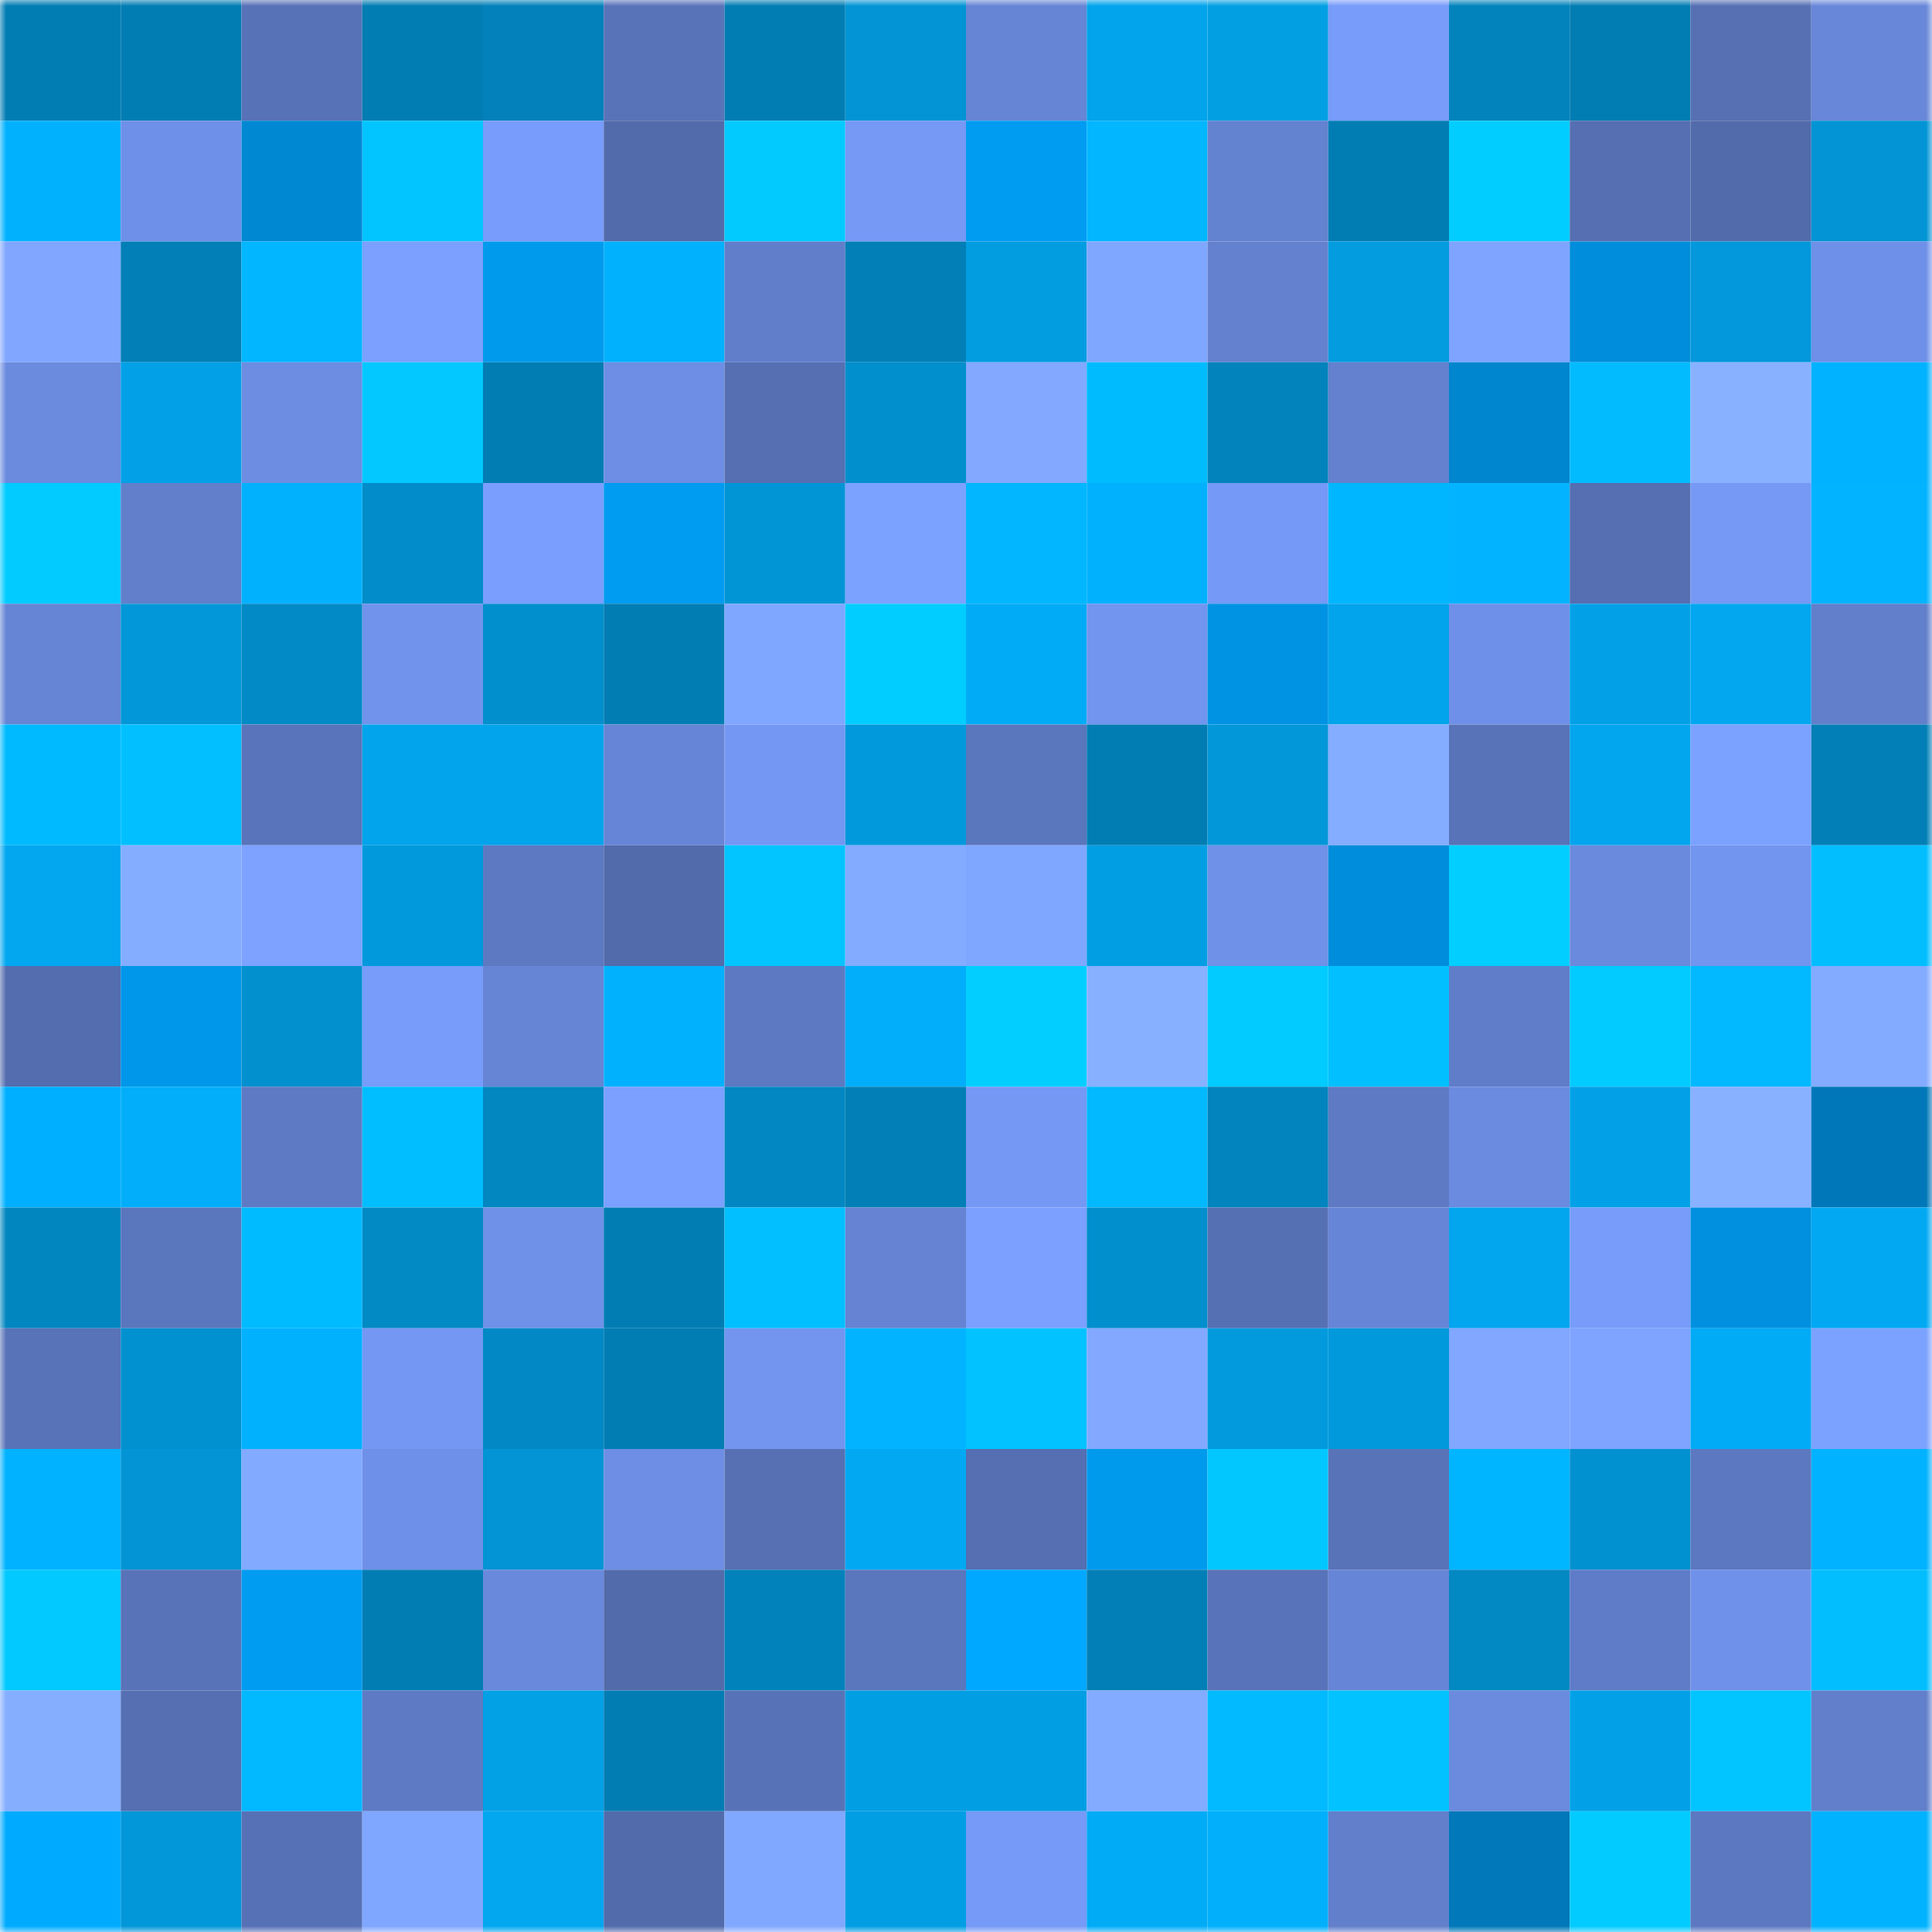 <svg viewBox="0 0 160 160" fill="none" role="img" xmlns="http://www.w3.org/2000/svg" width="240" height="240" name="ens%2C30oct.eth"><mask id="193334036" mask-type="alpha" maskUnits="userSpaceOnUse" x="0" y="0" width="160" height="160"><rect width="160" height="160" fill="#FFFFFF"></rect></mask><g mask="url(#193334036)"><rect x="0" y="0" width="10" height="10" fill="#027db3"></rect><rect x="10" y="0" width="10" height="10" fill="#027db3"></rect><rect x="20" y="0" width="10" height="10" fill="#5772b7"></rect><rect x="30" y="0" width="10" height="10" fill="#027db3"></rect><rect x="40" y="0" width="10" height="10" fill="#0281ba"></rect><rect x="50" y="0" width="10" height="10" fill="#5973b9"></rect><rect x="60" y="0" width="10" height="10" fill="#027db3"></rect><rect x="70" y="0" width="10" height="10" fill="#0294d4"></rect><rect x="80" y="0" width="10" height="10" fill="#6685d5"></rect><rect x="90" y="0" width="10" height="10" fill="#02a4eb"></rect><rect x="100" y="0" width="10" height="10" fill="#029fe3"></rect><rect x="110" y="0" width="10" height="10" fill="#779cfa"></rect><rect x="120" y="0" width="10" height="10" fill="#0283bc"></rect><rect x="130" y="0" width="10" height="10" fill="#027db3"></rect><rect x="140" y="0" width="10" height="10" fill="#5670b3"></rect><rect x="150" y="0" width="10" height="10" fill="#6887d9"></rect><rect x="0" y="10" width="10" height="10" fill="#02b1fe"></rect><rect x="10" y="10" width="10" height="10" fill="#6f90e8"></rect><rect x="20" y="10" width="10" height="10" fill="#0088d3"></rect><rect x="30" y="10" width="10" height="10" fill="#02c5ff"></rect><rect x="40" y="10" width="10" height="10" fill="#789cfb"></rect><rect x="50" y="10" width="10" height="10" fill="#526bab"></rect><rect x="60" y="10" width="10" height="10" fill="#02caff"></rect><rect x="70" y="10" width="10" height="10" fill="#7699f6"></rect><rect x="80" y="10" width="10" height="10" fill="#009cf2"></rect><rect x="90" y="10" width="10" height="10" fill="#02b6ff"></rect><rect x="100" y="10" width="10" height="10" fill="#6382d0"></rect><rect x="110" y="10" width="10" height="10" fill="#027db3"></rect><rect x="120" y="10" width="10" height="10" fill="#02cdff"></rect><rect x="130" y="10" width="10" height="10" fill="#556fb2"></rect><rect x="140" y="10" width="10" height="10" fill="#526bab"></rect><rect x="150" y="10" width="10" height="10" fill="#0294d4"></rect><rect x="0" y="20" width="10" height="10" fill="#80a6ff"></rect><rect x="10" y="20" width="10" height="10" fill="#027fb6"></rect><rect x="20" y="20" width="10" height="10" fill="#02b6ff"></rect><rect x="30" y="20" width="10" height="10" fill="#7ba0ff"></rect><rect x="40" y="20" width="10" height="10" fill="#009aed"></rect><rect x="50" y="20" width="10" height="10" fill="#02b1fd"></rect><rect x="60" y="20" width="10" height="10" fill="#617eca"></rect><rect x="70" y="20" width="10" height="10" fill="#027fb6"></rect><rect x="80" y="20" width="10" height="10" fill="#029de1"></rect><rect x="90" y="20" width="10" height="10" fill="#80a7ff"></rect><rect x="100" y="20" width="10" height="10" fill="#6381cf"></rect><rect x="110" y="20" width="10" height="10" fill="#029cdf"></rect><rect x="120" y="20" width="10" height="10" fill="#7ea4ff"></rect><rect x="130" y="20" width="10" height="10" fill="#008ddb"></rect><rect x="140" y="20" width="10" height="10" fill="#0298db"></rect><rect x="150" y="20" width="10" height="10" fill="#6f90e8"></rect><rect x="0" y="30" width="10" height="10" fill="#6b8bdf"></rect><rect x="10" y="30" width="10" height="10" fill="#02a1e7"></rect><rect x="20" y="30" width="10" height="10" fill="#6c8de2"></rect><rect x="30" y="30" width="10" height="10" fill="#02c8ff"></rect><rect x="40" y="30" width="10" height="10" fill="#027db3"></rect><rect x="50" y="30" width="10" height="10" fill="#6d8ee4"></rect><rect x="60" y="30" width="10" height="10" fill="#556fb2"></rect><rect x="70" y="30" width="10" height="10" fill="#028fcd"></rect><rect x="80" y="30" width="10" height="10" fill="#82a9ff"></rect><rect x="90" y="30" width="10" height="10" fill="#00bcff"></rect><rect x="100" y="30" width="10" height="10" fill="#0283bc"></rect><rect x="110" y="30" width="10" height="10" fill="#6381cf"></rect><rect x="120" y="30" width="10" height="10" fill="#0086ce"></rect><rect x="130" y="30" width="10" height="10" fill="#02bbff"></rect><rect x="140" y="30" width="10" height="10" fill="#88b1ff"></rect><rect x="150" y="30" width="10" height="10" fill="#00b2ff"></rect><rect x="0" y="40" width="10" height="10" fill="#02cbff"></rect><rect x="10" y="40" width="10" height="10" fill="#617fcb"></rect><rect x="20" y="40" width="10" height="10" fill="#02b1fe"></rect><rect x="30" y="40" width="10" height="10" fill="#028cc9"></rect><rect x="40" y="40" width="10" height="10" fill="#7a9efe"></rect><rect x="50" y="40" width="10" height="10" fill="#009cf1"></rect><rect x="60" y="40" width="10" height="10" fill="#0295d5"></rect><rect x="70" y="40" width="10" height="10" fill="#7ca2ff"></rect><rect x="80" y="40" width="10" height="10" fill="#02b7ff"></rect><rect x="90" y="40" width="10" height="10" fill="#02b1fd"></rect><rect x="100" y="40" width="10" height="10" fill="#7599f6"></rect><rect x="110" y="40" width="10" height="10" fill="#00b7ff"></rect><rect x="120" y="40" width="10" height="10" fill="#02b3ff"></rect><rect x="130" y="40" width="10" height="10" fill="#556fb2"></rect><rect x="140" y="40" width="10" height="10" fill="#7599f5"></rect><rect x="150" y="40" width="10" height="10" fill="#02b3ff"></rect><rect x="0" y="50" width="10" height="10" fill="#6685d5"></rect><rect x="10" y="50" width="10" height="10" fill="#0297d8"></rect><rect x="20" y="50" width="10" height="10" fill="#028ac6"></rect><rect x="30" y="50" width="10" height="10" fill="#7193eb"></rect><rect x="40" y="50" width="10" height="10" fill="#028fce"></rect><rect x="50" y="50" width="10" height="10" fill="#027db3"></rect><rect x="60" y="50" width="10" height="10" fill="#80a7ff"></rect><rect x="70" y="50" width="10" height="10" fill="#02cdff"></rect><rect x="80" y="50" width="10" height="10" fill="#02abf6"></rect><rect x="90" y="50" width="10" height="10" fill="#7295ef"></rect><rect x="100" y="50" width="10" height="10" fill="#0093e3"></rect><rect x="110" y="50" width="10" height="10" fill="#02a4eb"></rect><rect x="120" y="50" width="10" height="10" fill="#6f90e8"></rect><rect x="130" y="50" width="10" height="10" fill="#02a1e7"></rect><rect x="140" y="50" width="10" height="10" fill="#02a7f0"></rect><rect x="150" y="50" width="10" height="10" fill="#617fcb"></rect><rect x="0" y="60" width="10" height="10" fill="#00baff"></rect><rect x="10" y="60" width="10" height="10" fill="#02c0ff"></rect><rect x="20" y="60" width="10" height="10" fill="#5974ba"></rect><rect x="30" y="60" width="10" height="10" fill="#02a4eb"></rect><rect x="40" y="60" width="10" height="10" fill="#02a4eb"></rect><rect x="50" y="60" width="10" height="10" fill="#6685d6"></rect><rect x="60" y="60" width="10" height="10" fill="#7497f3"></rect><rect x="70" y="60" width="10" height="10" fill="#0299dc"></rect><rect x="80" y="60" width="10" height="10" fill="#5a76bd"></rect><rect x="90" y="60" width="10" height="10" fill="#027db3"></rect><rect x="100" y="60" width="10" height="10" fill="#0297d8"></rect><rect x="110" y="60" width="10" height="10" fill="#85adff"></rect><rect x="120" y="60" width="10" height="10" fill="#5873b8"></rect><rect x="130" y="60" width="10" height="10" fill="#02a6ee"></rect><rect x="140" y="60" width="10" height="10" fill="#7ca2ff"></rect><rect x="150" y="60" width="10" height="10" fill="#027fb6"></rect><rect x="0" y="70" width="10" height="10" fill="#02a7f0"></rect><rect x="10" y="70" width="10" height="10" fill="#85adff"></rect><rect x="20" y="70" width="10" height="10" fill="#7da2ff"></rect><rect x="30" y="70" width="10" height="10" fill="#0299dc"></rect><rect x="40" y="70" width="10" height="10" fill="#5d79c2"></rect><rect x="50" y="70" width="10" height="10" fill="#526bab"></rect><rect x="60" y="70" width="10" height="10" fill="#02c4ff"></rect><rect x="70" y="70" width="10" height="10" fill="#83abff"></rect><rect x="80" y="70" width="10" height="10" fill="#80a7ff"></rect><rect x="90" y="70" width="10" height="10" fill="#029ee3"></rect><rect x="100" y="70" width="10" height="10" fill="#6f91e8"></rect><rect x="110" y="70" width="10" height="10" fill="#008ddb"></rect><rect x="120" y="70" width="10" height="10" fill="#02cfff"></rect><rect x="130" y="70" width="10" height="10" fill="#6a8add"></rect><rect x="140" y="70" width="10" height="10" fill="#7295ef"></rect><rect x="150" y="70" width="10" height="10" fill="#02beff"></rect><rect x="0" y="80" width="10" height="10" fill="#546daf"></rect><rect x="10" y="80" width="10" height="10" fill="#0097ea"></rect><rect x="20" y="80" width="10" height="10" fill="#0290cf"></rect><rect x="30" y="80" width="10" height="10" fill="#779cfa"></rect><rect x="40" y="80" width="10" height="10" fill="#6685d5"></rect><rect x="50" y="80" width="10" height="10" fill="#02b1fd"></rect><rect x="60" y="80" width="10" height="10" fill="#5d79c2"></rect><rect x="70" y="80" width="10" height="10" fill="#02aef9"></rect><rect x="80" y="80" width="10" height="10" fill="#02cfff"></rect><rect x="90" y="80" width="10" height="10" fill="#87b0ff"></rect><rect x="100" y="80" width="10" height="10" fill="#02cbff"></rect><rect x="110" y="80" width="10" height="10" fill="#02c0ff"></rect><rect x="120" y="80" width="10" height="10" fill="#607dc9"></rect><rect x="130" y="80" width="10" height="10" fill="#02cbff"></rect><rect x="140" y="80" width="10" height="10" fill="#02b8ff"></rect><rect x="150" y="80" width="10" height="10" fill="#83abff"></rect><rect x="0" y="90" width="10" height="10" fill="#00afff"></rect><rect x="10" y="90" width="10" height="10" fill="#02aef9"></rect><rect x="20" y="90" width="10" height="10" fill="#5e7ac4"></rect><rect x="30" y="90" width="10" height="10" fill="#00beff"></rect><rect x="40" y="90" width="10" height="10" fill="#0287c1"></rect><rect x="50" y="90" width="10" height="10" fill="#7ba0ff"></rect><rect x="60" y="90" width="10" height="10" fill="#0287c2"></rect><rect x="70" y="90" width="10" height="10" fill="#027fb6"></rect><rect x="80" y="90" width="10" height="10" fill="#7598f5"></rect><rect x="90" y="90" width="10" height="10" fill="#02b8ff"></rect><rect x="100" y="90" width="10" height="10" fill="#0284be"></rect><rect x="110" y="90" width="10" height="10" fill="#5e7ac4"></rect><rect x="120" y="90" width="10" height="10" fill="#6b8be0"></rect><rect x="130" y="90" width="10" height="10" fill="#02a1e7"></rect><rect x="140" y="90" width="10" height="10" fill="#88b1ff"></rect><rect x="150" y="90" width="10" height="10" fill="#0077b9"></rect><rect x="0" y="100" width="10" height="10" fill="#0286c0"></rect><rect x="10" y="100" width="10" height="10" fill="#5a76bd"></rect><rect x="20" y="100" width="10" height="10" fill="#00bbff"></rect><rect x="30" y="100" width="10" height="10" fill="#028ac5"></rect><rect x="40" y="100" width="10" height="10" fill="#6f91e8"></rect><rect x="50" y="100" width="10" height="10" fill="#027db3"></rect><rect x="60" y="100" width="10" height="10" fill="#02bfff"></rect><rect x="70" y="100" width="10" height="10" fill="#6583d2"></rect><rect x="80" y="100" width="10" height="10" fill="#7ba0ff"></rect><rect x="90" y="100" width="10" height="10" fill="#028fcd"></rect><rect x="100" y="100" width="10" height="10" fill="#5670b4"></rect><rect x="110" y="100" width="10" height="10" fill="#6685d6"></rect><rect x="120" y="100" width="10" height="10" fill="#02a6ef"></rect><rect x="130" y="100" width="10" height="10" fill="#779cfa"></rect><rect x="140" y="100" width="10" height="10" fill="#0090df"></rect><rect x="150" y="100" width="10" height="10" fill="#02a9f2"></rect><rect x="0" y="110" width="10" height="10" fill="#5873b8"></rect><rect x="10" y="110" width="10" height="10" fill="#0291d0"></rect><rect x="20" y="110" width="10" height="10" fill="#02b1fe"></rect><rect x="30" y="110" width="10" height="10" fill="#7497f3"></rect><rect x="40" y="110" width="10" height="10" fill="#0289c5"></rect><rect x="50" y="110" width="10" height="10" fill="#027db3"></rect><rect x="60" y="110" width="10" height="10" fill="#7395f0"></rect><rect x="70" y="110" width="10" height="10" fill="#02b3ff"></rect><rect x="80" y="110" width="10" height="10" fill="#02c2ff"></rect><rect x="90" y="110" width="10" height="10" fill="#82a9ff"></rect><rect x="100" y="110" width="10" height="10" fill="#029add"></rect><rect x="110" y="110" width="10" height="10" fill="#0299dc"></rect><rect x="120" y="110" width="10" height="10" fill="#81a7ff"></rect><rect x="130" y="110" width="10" height="10" fill="#7ea4ff"></rect><rect x="140" y="110" width="10" height="10" fill="#02abf6"></rect><rect x="150" y="110" width="10" height="10" fill="#7ca2ff"></rect><rect x="0" y="120" width="10" height="10" fill="#00b2ff"></rect><rect x="10" y="120" width="10" height="10" fill="#0294d4"></rect><rect x="20" y="120" width="10" height="10" fill="#82aaff"></rect><rect x="30" y="120" width="10" height="10" fill="#6f90e8"></rect><rect x="40" y="120" width="10" height="10" fill="#0294d4"></rect><rect x="50" y="120" width="10" height="10" fill="#6d8ee4"></rect><rect x="60" y="120" width="10" height="10" fill="#5670b3"></rect><rect x="70" y="120" width="10" height="10" fill="#02a9f2"></rect><rect x="80" y="120" width="10" height="10" fill="#556fb2"></rect><rect x="90" y="120" width="10" height="10" fill="#009aed"></rect><rect x="100" y="120" width="10" height="10" fill="#02c7ff"></rect><rect x="110" y="120" width="10" height="10" fill="#5973b9"></rect><rect x="120" y="120" width="10" height="10" fill="#00b5ff"></rect><rect x="130" y="120" width="10" height="10" fill="#0291d0"></rect><rect x="140" y="120" width="10" height="10" fill="#5c78c0"></rect><rect x="150" y="120" width="10" height="10" fill="#00b2ff"></rect><rect x="0" y="130" width="10" height="10" fill="#02c9ff"></rect><rect x="10" y="130" width="10" height="10" fill="#5973b9"></rect><rect x="20" y="130" width="10" height="10" fill="#009cf1"></rect><rect x="30" y="130" width="10" height="10" fill="#027db3"></rect><rect x="40" y="130" width="10" height="10" fill="#6989dd"></rect><rect x="50" y="130" width="10" height="10" fill="#526bab"></rect><rect x="60" y="130" width="10" height="10" fill="#0282ba"></rect><rect x="70" y="130" width="10" height="10" fill="#5a76bd"></rect><rect x="80" y="130" width="10" height="10" fill="#00a8ff"></rect><rect x="90" y="130" width="10" height="10" fill="#027fb6"></rect><rect x="100" y="130" width="10" height="10" fill="#5873b9"></rect><rect x="110" y="130" width="10" height="10" fill="#6685d6"></rect><rect x="120" y="130" width="10" height="10" fill="#0288c2"></rect><rect x="130" y="130" width="10" height="10" fill="#5f7cc8"></rect><rect x="140" y="130" width="10" height="10" fill="#7091ea"></rect><rect x="150" y="130" width="10" height="10" fill="#02beff"></rect><rect x="0" y="140" width="10" height="10" fill="#85aeff"></rect><rect x="10" y="140" width="10" height="10" fill="#556fb2"></rect><rect x="20" y="140" width="10" height="10" fill="#02b8ff"></rect><rect x="30" y="140" width="10" height="10" fill="#5e7ac4"></rect><rect x="40" y="140" width="10" height="10" fill="#02a0e5"></rect><rect x="50" y="140" width="10" height="10" fill="#027db3"></rect><rect x="60" y="140" width="10" height="10" fill="#5872b7"></rect><rect x="70" y="140" width="10" height="10" fill="#029ee3"></rect><rect x="80" y="140" width="10" height="10" fill="#029ee3"></rect><rect x="90" y="140" width="10" height="10" fill="#83abff"></rect><rect x="100" y="140" width="10" height="10" fill="#02baff"></rect><rect x="110" y="140" width="10" height="10" fill="#02c3ff"></rect><rect x="120" y="140" width="10" height="10" fill="#6a8bde"></rect><rect x="130" y="140" width="10" height="10" fill="#02a1e7"></rect><rect x="140" y="140" width="10" height="10" fill="#02c4ff"></rect><rect x="150" y="140" width="10" height="10" fill="#617fcb"></rect><rect x="0" y="150" width="10" height="10" fill="#00abff"></rect><rect x="10" y="150" width="10" height="10" fill="#0297d8"></rect><rect x="20" y="150" width="10" height="10" fill="#5771b6"></rect><rect x="30" y="150" width="10" height="10" fill="#80a7ff"></rect><rect x="40" y="150" width="10" height="10" fill="#02a7ef"></rect><rect x="50" y="150" width="10" height="10" fill="#526bab"></rect><rect x="60" y="150" width="10" height="10" fill="#81a8ff"></rect><rect x="70" y="150" width="10" height="10" fill="#029ee3"></rect><rect x="80" y="150" width="10" height="10" fill="#769af7"></rect><rect x="90" y="150" width="10" height="10" fill="#02abf6"></rect><rect x="100" y="150" width="10" height="10" fill="#02affb"></rect><rect x="110" y="150" width="10" height="10" fill="#617fcb"></rect><rect x="120" y="150" width="10" height="10" fill="#0078b9"></rect><rect x="130" y="150" width="10" height="10" fill="#02cbff"></rect><rect x="140" y="150" width="10" height="10" fill="#5c78c0"></rect><rect x="150" y="150" width="10" height="10" fill="#00b2ff"></rect></g></svg>
